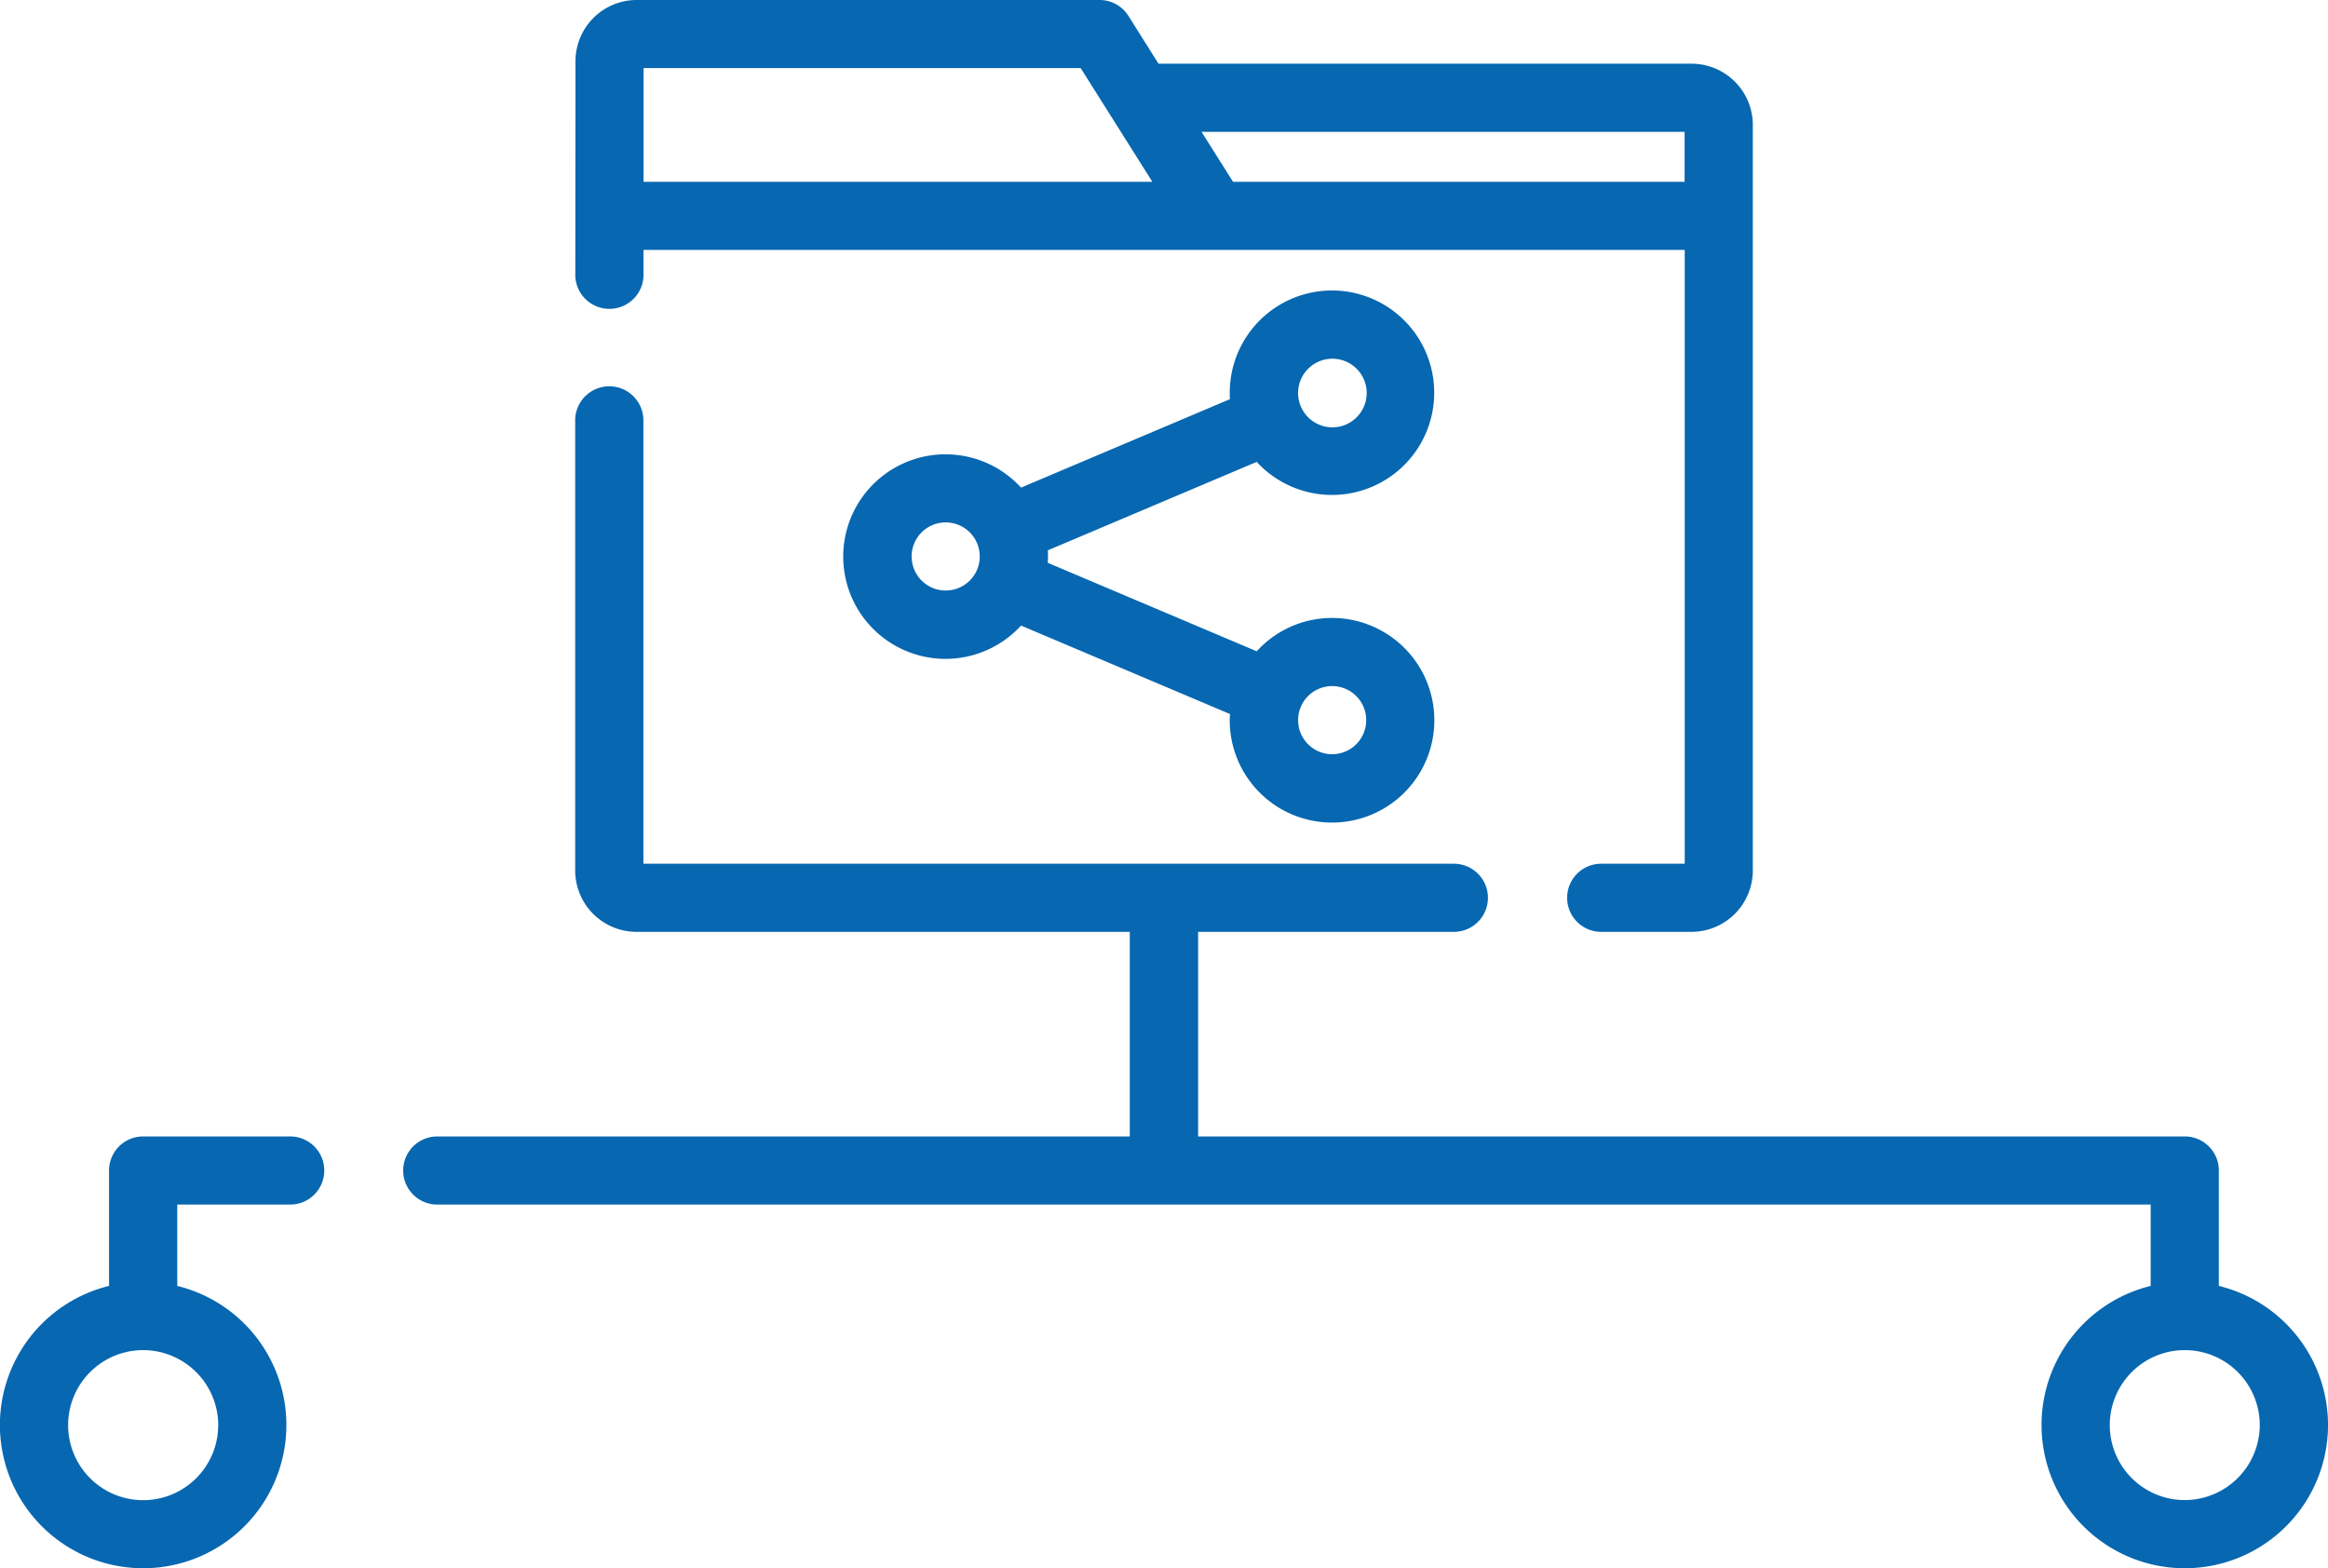 <svg xmlns="http://www.w3.org/2000/svg" width="95" height="64" viewBox="0 0 95 64">
  <defs>
    <style>
      .cls-1 {
        fill: #0767b1;
        fill-rule: evenodd;
      }
    </style>
  </defs>
  <path id="icon-04.svg" class="cls-1" d="M357.023,1885.6H335.276l-1.227-1.95-0.02-.03a1.389,1.389,0,0,0-1.161-.62H313.984a2.5,2.5,0,0,0-2.5,2.5l-0.007,8.75a1.392,1.392,0,0,0,2.783,0v-1.05h42.49v25.05h-3.409a1.39,1.39,0,1,0,0,2.78h3.687a2.506,2.506,0,0,0,2.5-2.51V1888.1A2.5,2.5,0,0,0,357.023,1885.6Zm-42.761,4.82v-4.64H332.1a0.061,0.061,0,0,0,.007.01l2.918,4.63H314.262Zm42.483,0H338.318l-1.287-2.04h19.714v2.04Zm21.8,45.06v-4.71a1.389,1.389,0,0,0-1.392-1.39H336.892v-8.35h10.437a1.39,1.39,0,1,0,0-2.78H314.255v-18.13a1.392,1.392,0,0,0-2.783,0v18.4a2.506,2.506,0,0,0,2.5,2.51h20.131v8.35H305.843a1.39,1.39,0,1,0,0,2.78h69.921v3.32A5.845,5.845,0,1,0,378.547,1935.48Zm-1.392,8.74a3.06,3.06,0,1,1,3.062-3.06A3.069,3.069,0,0,1,377.155,1944.22Zm-77.311-14.84h-6a1.389,1.389,0,0,0-1.392,1.39v4.71a5.845,5.845,0,1,0,2.783,0v-3.32h4.608A1.39,1.39,0,1,0,299.844,1929.38Zm-2.938,11.78a3.062,3.062,0,1,1-3.061-3.06A3.069,3.069,0,0,1,296.906,1941.16Zm45.459-32.94a4.145,4.145,0,0,0-3.079,1.36l-8.526-3.61c0-.09.008-0.17,0.008-0.26s0-.17-0.008-0.25l8.525-3.61a4.172,4.172,0,1,0-1.1-2.81c0,0.08,0,.16.009,0.25l-8.526,3.61a4.174,4.174,0,1,0,0,5.63l8.525,3.61c0,0.08-.009.17-0.009,0.25A4.175,4.175,0,1,0,342.365,1908.22Zm0-10.58a1.4,1.4,0,1,1-1.391,1.4A1.4,1.4,0,0,1,342.365,1897.64Zm-15.771,9.46a1.39,1.39,0,1,1,1.28-1.93h0a1.407,1.407,0,0,1,.109.54A1.39,1.39,0,0,1,326.594,1907.1Zm15.771,6.68a1.39,1.39,0,0,1-1.391-1.39,1.407,1.407,0,0,1,.109-0.54h0A1.39,1.39,0,1,1,342.365,1913.78Z" transform="translate(-288 -1883)"/>
</svg>
